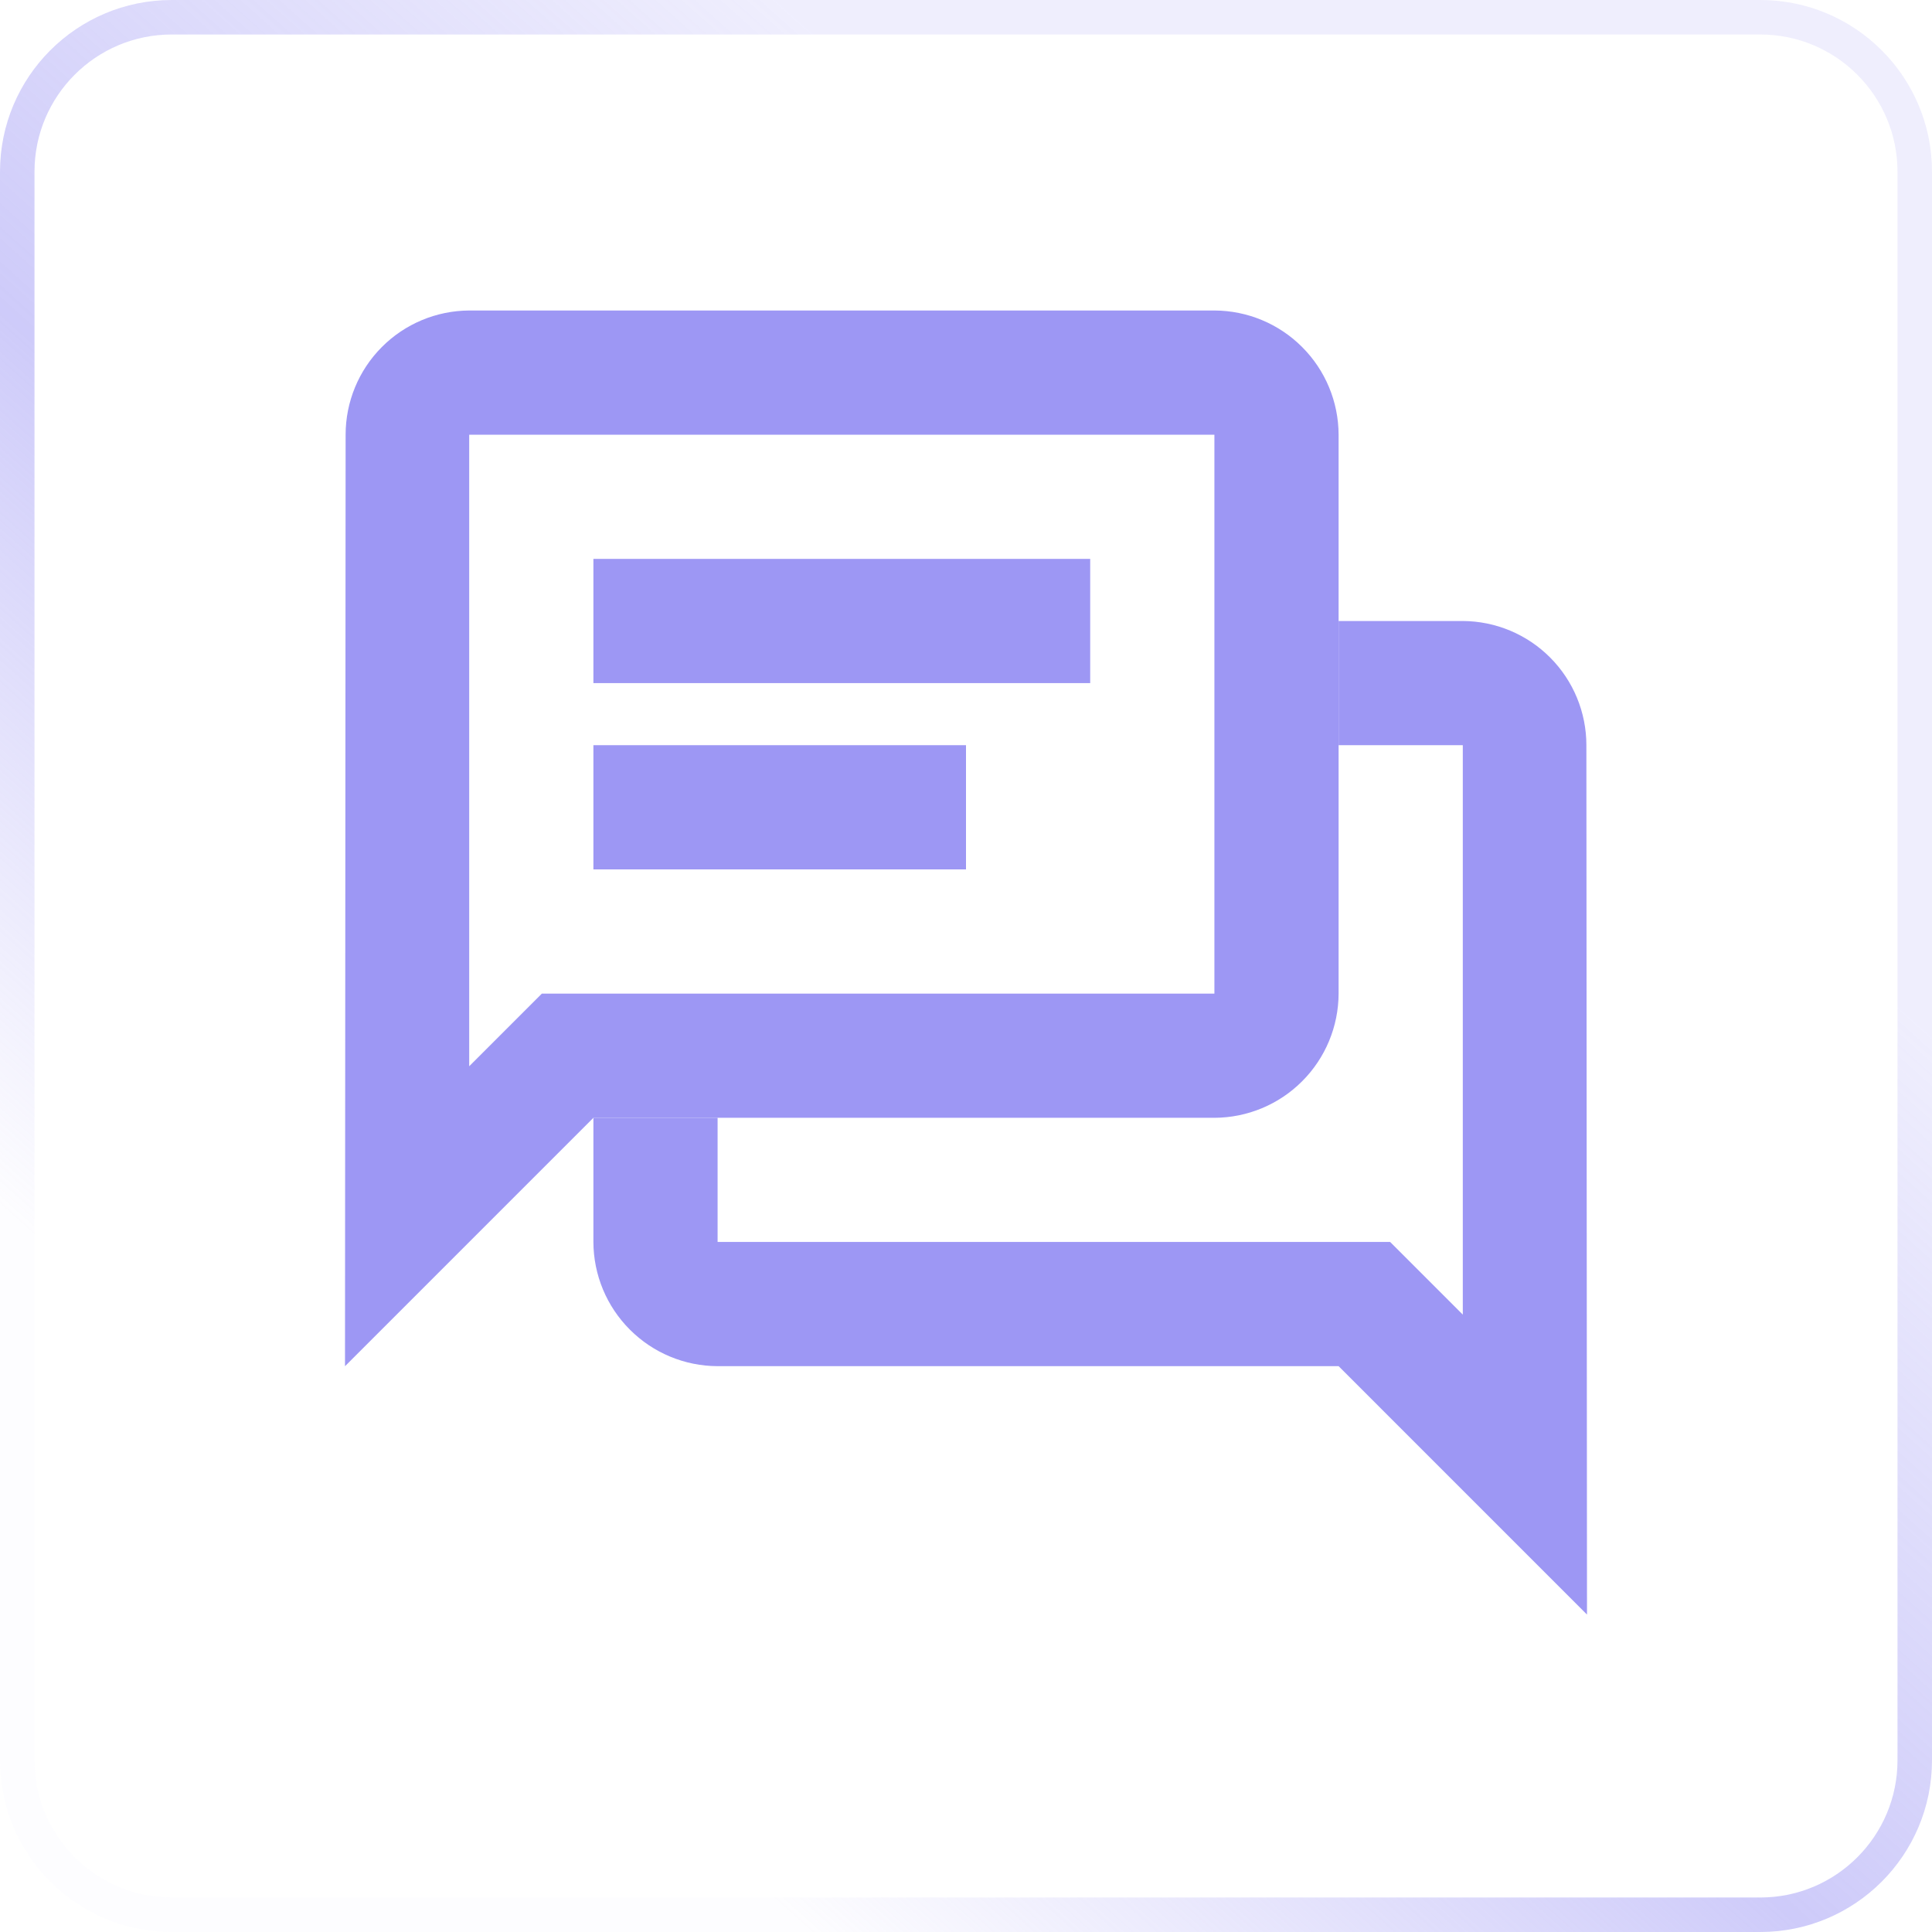 <svg width="56" height="56" viewBox="0 0 56 56" fill="none" xmlns="http://www.w3.org/2000/svg">
<g clip-path="url(#clip0_2444_20571)">
<path d="M51.022 0.5H4.978C2.505 0.5 0.5 2.505 0.5 4.978V51.022C0.5 53.495 2.505 55.5 4.978 55.5H51.022C53.495 55.5 55.5 53.495 55.5 51.022V4.978C55.5 2.505 53.495 0.5 51.022 0.5Z" stroke="url(#paint0_linear_2444_20571)"/>
<path d="M35.2 9H13.6C12.648 9.005 11.737 9.386 11.066 10.061C10.395 10.735 10.018 11.648 10.018 12.6L10 39.6L17.2 32.4H35.2C36.154 32.397 37.068 32.017 37.742 31.342C38.417 30.668 38.797 29.754 38.8 28.8V12.6C38.797 11.646 38.417 10.732 37.742 10.058C37.068 9.383 36.154 9.003 35.2 9ZM35.2 28.8H15.706L14.644 29.862L13.6 30.906V12.6H35.2V28.8ZM17.2 16.2H31.6V19.8H17.2V16.2ZM17.2 21.6H28V25.2H17.2V21.6Z" fill="#9D97F4"/>
<path d="M45.982 21.6C45.982 20.648 45.605 19.735 44.934 19.061C44.263 18.386 43.352 18.005 42.4 18H38.8V21.6H42.4V38.105L41.356 37.061L40.294 35.999H20.8V32.399H17.2V35.999C17.203 36.953 17.583 37.867 18.258 38.541C18.932 39.216 19.846 39.596 20.8 39.599H38.8L46 46.799L45.982 21.6Z" fill="#9D97F4"/>
</g>
<defs>
<linearGradient id="paint0_linear_2444_20571" x1="38.566" y1="14.264" x2="11.094" y2="44.906" gradientUnits="userSpaceOnUse">
<stop stop-color="#9D97F4" stop-opacity="0.16"/>
<stop offset="0.529" stop-color="#9D97F4" stop-opacity="0.5"/>
<stop offset="1" stop-color="#9D97F4" stop-opacity="0.02"/>
</linearGradient>
<clipPath id="clip0_2444_20571">
<rect width="56" height="56" fill="white"/>
</clipPath>
</defs>
</svg>
